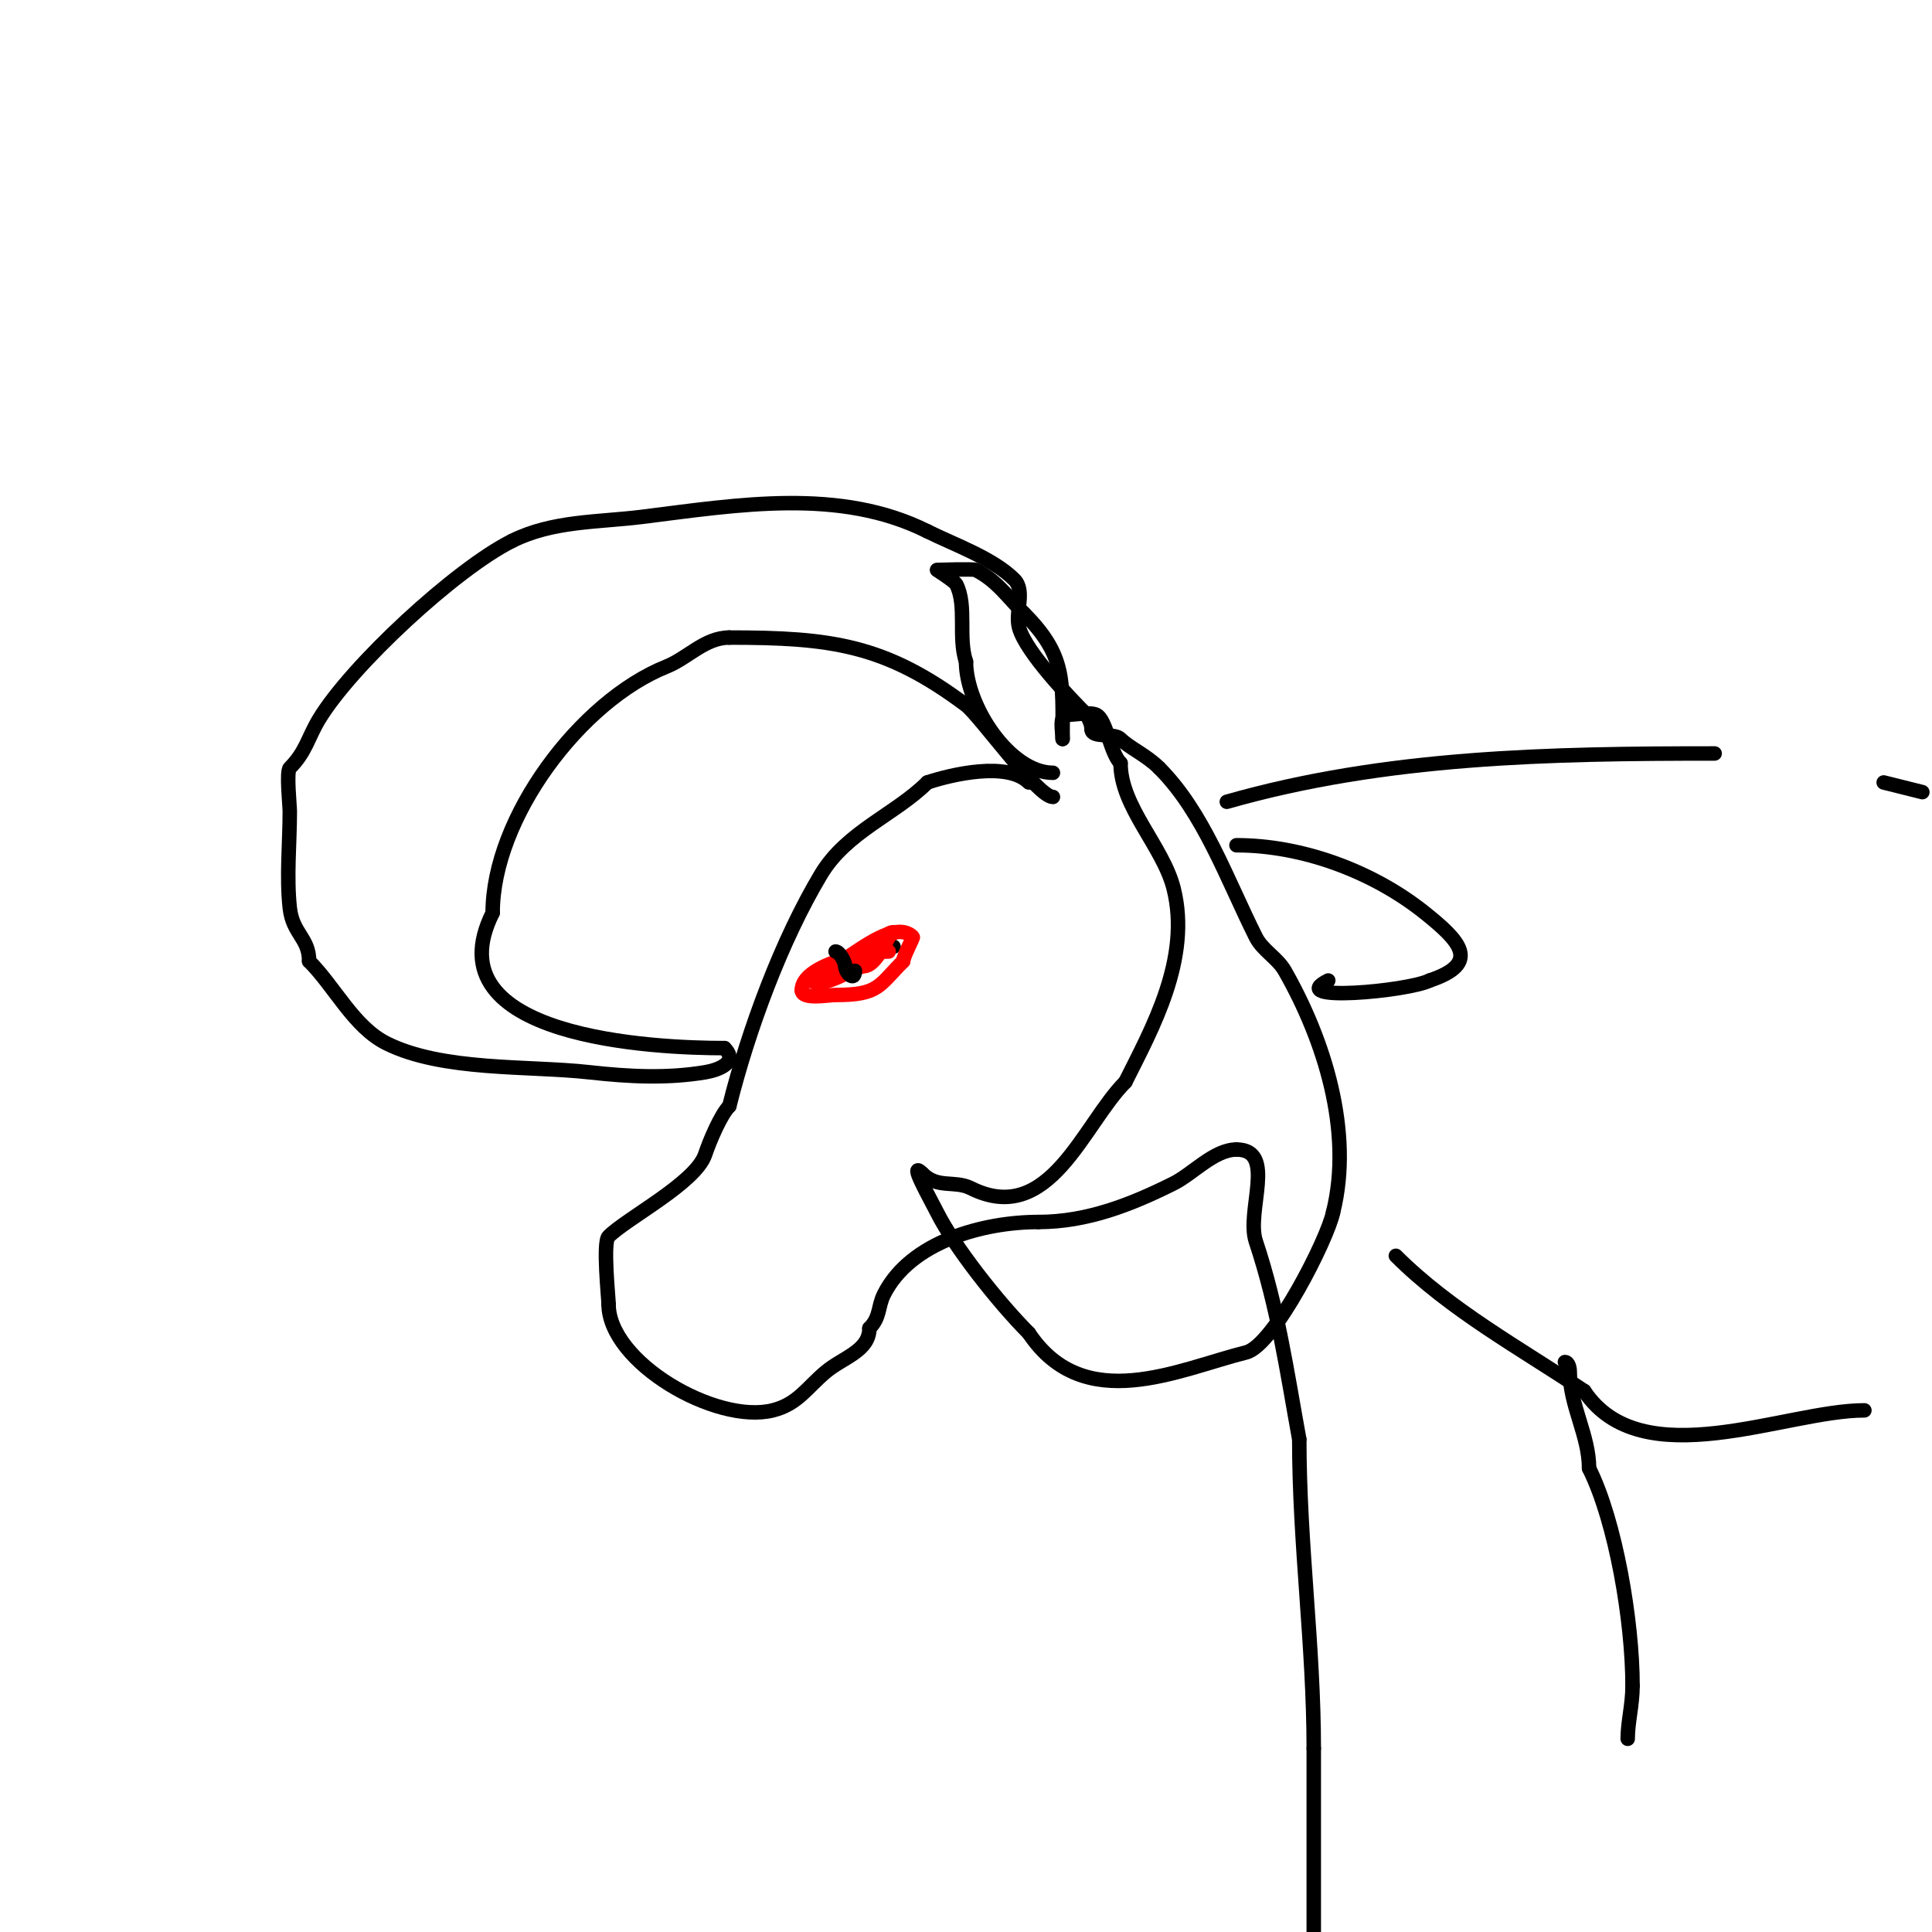 <svg viewBox='0 0 400 400' version='1.1' xmlns='http://www.w3.org/2000/svg' xmlns:xlink='http://www.w3.org/1999/xlink'><g fill='none' stroke='#000000' stroke-width='3' stroke-linecap='round' stroke-linejoin='round'><path d='M213,162c-4.383,-4.383 -15.966,-1.678 -21,0'/><path d='M192,162c-6.54,6.54 -16.715,10.192 -22,19c-8.193,13.655 -15.056,32.225 -19,48'/><path d='M151,229c-1.78,1.78 -4.101,7.302 -5,10c-1.962,5.885 -16.164,13.164 -20,17c-1.229,1.229 0,12.756 0,14'/><path d='M126,270c0,12.03 22.245,24.939 34,22c5.176,-1.294 7.078,-4.731 11,-8c3.569,-2.974 9,-4.297 9,-9'/><path d='M180,275c2.286,-2.286 1.732,-4.465 3,-7c5.453,-10.907 20.561,-15 32,-15'/><path d='M215,253c10.074,0 19.18,-3.59 28,-8c3.961,-1.98 8.393,-7 13,-7'/><path d='M256,238c8.409,0 1.933,12.8 4,19c4.567,13.7 6.4,26.702 9,41'/><path d='M269,298c0,21.618 3,42.773 3,64'/><path d='M272,362c0,12.667 0,25.333 0,38'/><path d='M218,165c-3.173,0 -15.208,-16.906 -18,-19c-16.718,-12.539 -27.968,-14 -49,-14'/><path d='M151,132c-5.056,0 -8.577,4.231 -13,6c-17.82,7.128 -36,31.334 -36,51'/><path d='M102,189c-13.007,26.014 33.829,28 48,28'/><path d='M150,217c3.005,3.005 -1.352,4.559 -4,5c-7.903,1.317 -15.677,0.925 -24,0c-12.564,-1.396 -30.386,-0.193 -42,-6c-6.734,-3.367 -10.708,-11.708 -16,-17'/><path d='M64,199c0,-4.853 -3.403,-5.626 -4,-11c-0.721,-6.491 0,-13.457 0,-20c0,-1.219 -0.749,-8.251 0,-9c3.338,-3.338 3.763,-6.271 6,-10c6.671,-11.118 28.283,-31.141 40,-37'/><path d='M106,112c8.42,-4.21 17.747,-3.843 27,-5c19.931,-2.491 40.887,-6.057 59,3'/><path d='M192,110c5.512,2.756 13.546,5.546 18,10c2.369,2.369 0.08,6.779 1,10c1.464,5.125 10.672,14.672 14,18'/><path d='M225,148c0.471,0.943 1,1.946 1,3'/><path d='M226,151c0,1.891 4.649,0.649 6,2c1.853,1.853 5.326,3.326 8,6'/><path d='M240,159c9.161,9.161 13.985,22.97 20,35c1.374,2.749 4.475,4.332 6,7c8.107,14.188 14.192,33.234 10,50'/><path d='M276,251c-1.073,5.365 -12.238,27.559 -18,29c-14.017,3.504 -33.53,13.205 -45,-4'/><path d='M213,276c-6.325,-6.325 -15.474,-17.948 -19,-25c-1.338,-2.675 -6.171,-11.171 -3,-8'/><path d='M191,243c3.135,3.135 6.645,1.323 10,3c16.268,8.134 23.269,-13.269 32,-22'/><path d='M233,224c5.51,-11.021 13.627,-25.49 10,-40c-2.185,-8.741 -11,-16.918 -11,-26'/><path d='M232,158c-2.182,-2.182 -2.904,-8.952 -5,-10c-1.305,-0.652 -4.612,0 -6,0c-1.824,0 -1,3.466 -1,5'/><path d='M220,153c0,-12.022 0.729,-17.271 -8,-26'/><path d='M212,127c-3.403,-3.403 -5.683,-6.842 -10,-9c-0.479,-0.239 -8,0 -8,0c0,0 3.677,2.353 4,3c2.242,4.484 0.309,10.927 2,16'/><path d='M200,137c0,9.158 9.074,23 18,23'/><path d='M256,175c13.583,0 28.195,5.356 39,14c7.223,5.779 11.744,10.419 1,14'/><path d='M296,203c-4.514,2.257 -30.082,4.541 -21,0'/><path d='M185,196c-4.661,0 -16.132,9.421 -8,4'/></g>
<g fill='none' stroke='#ff0000' stroke-width='3' stroke-linecap='round' stroke-linejoin='round'><path d='M184,197c-4.716,0 -18,2.789 -18,8'/><path d='M166,205c0,2.049 5.369,1 7,1c8.994,0 8.882,-1.882 14,-7'/><path d='M187,199c0,-0.905 2.109,-4.891 2,-5c-4.326,-4.326 -14.5,6 -17,6'/><path d='M172,200c-1.183,0 -4.757,2.243 -4,3c2.016,2.016 9.318,-3 11,-3'/><path d='M179,200c1.992,0 4.252,-4.505 5,-6c0.211,-0.422 1.471,-1 1,-1c-2.539,0 -4.506,6 -7,6'/><path d='M178,199c-1.505,0.753 -3,0.547 -3,2'/></g>
<g fill='none' stroke='#000000' stroke-width='3' stroke-linecap='round' stroke-linejoin='round'><path d='M173,197c0.86,0 2,2.329 2,3'/><path d='M175,200c0,1.44 2,3.343 2,1'/><path d='M254,166c32.922,-9.406 67.1,-10 101,-10'/><path d='M390,162c2.667,0.667 5.333,1.333 8,2'/><path d='M289,260c11.195,11.195 25.661,19.107 39,28'/><path d='M328,288c11.914,17.871 41.633,4 58,4'/><path d='M324,282c0.745,0 1,1.255 1,2c0,6.973 4,13.151 4,20'/><path d='M329,304c5.551,11.103 9,31.766 9,45'/><path d='M338,349c0,4.01 -1,7.492 -1,11'/></g>
</svg>